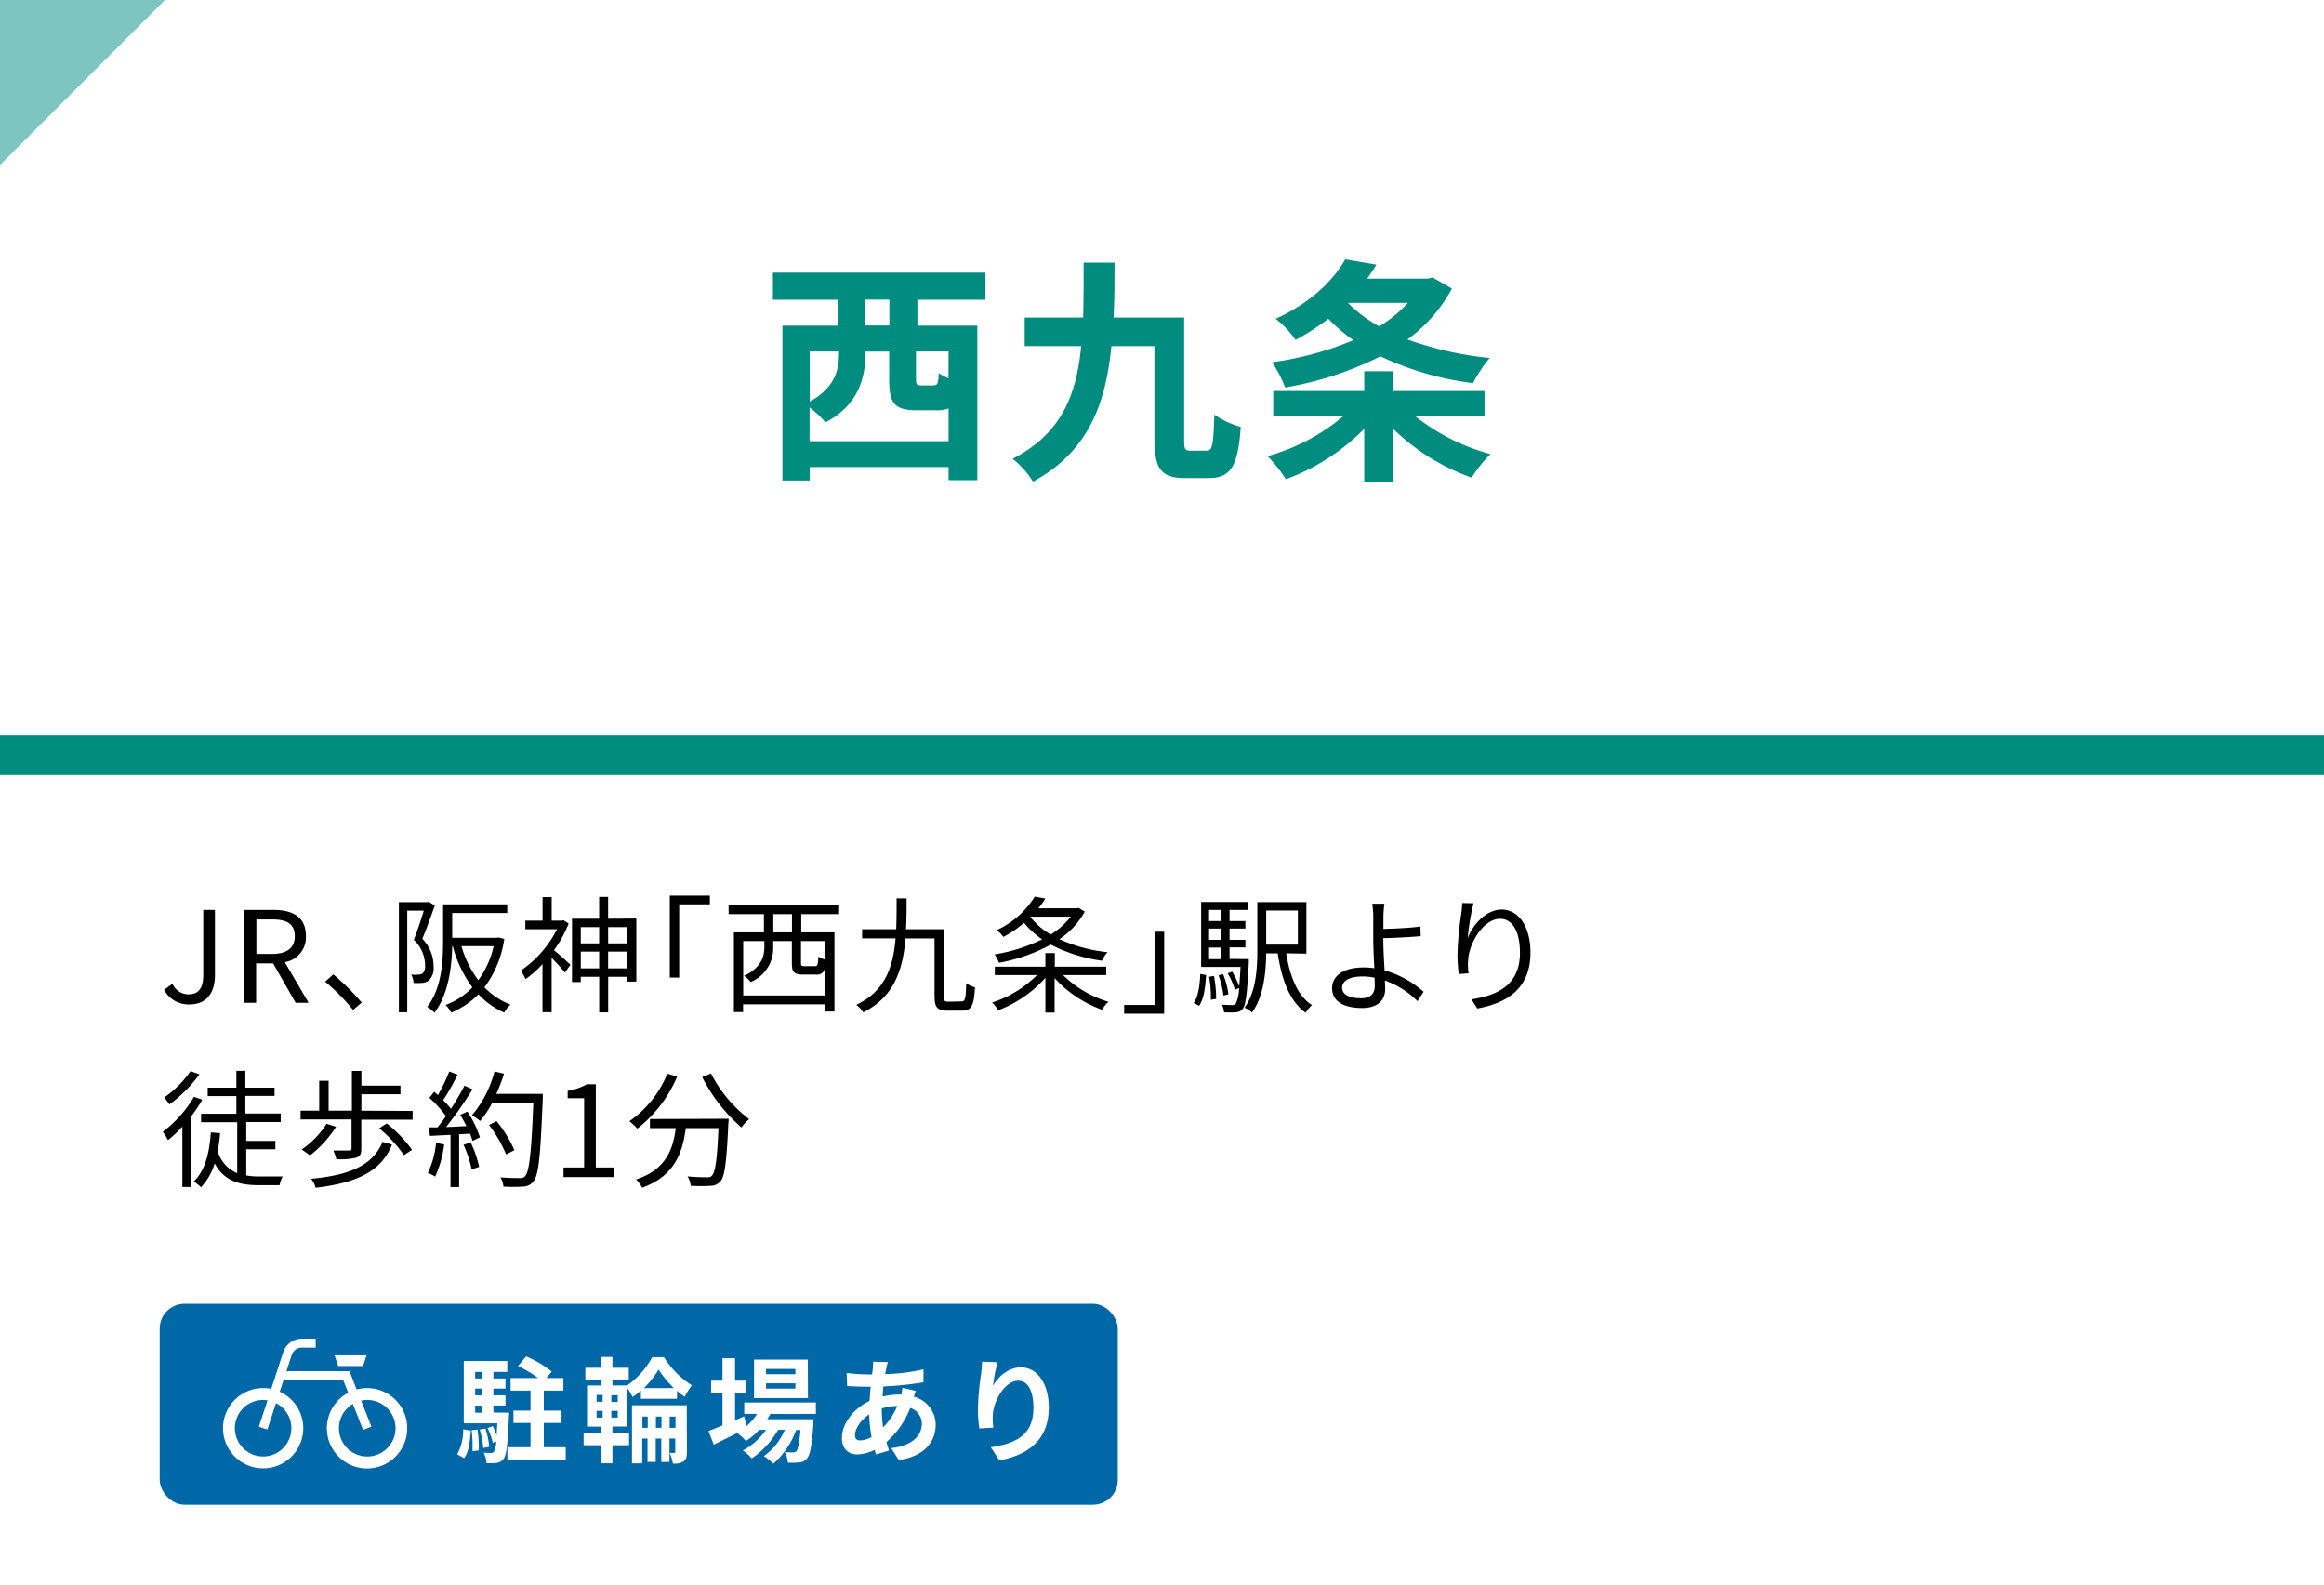 <svg xmlns="http://www.w3.org/2000/svg" width="440.17" height="300.12" viewBox="0 0 440.17 300.12"><g style="isolation:isolate"><rect width="440.17" height="300.12" fill="#fff"/><rect y="139.3" width="440.17" height="7.5" fill="#008d80"/><path d="M173.76,56.78v4.9h11.35V90.94h-5.45V88.46H153.37V91H148.2V61.68h10.44v-4.9H146.39V51.64h40.25v5.14Zm5.9,26.78V77.35a5.62,5.62,0,0,1-2.25.36h-3.78c-4.37,0-5.22-1.49-5.22-5.94V66.59h-4.5v.49c0,4.46-1.36,9.68-7.57,12.92a18.19,18.19,0,0,0-3-2.83v6.39Zm-26.29-17v9.5c4.82-2.66,5.54-6.08,5.54-9.1v-.4Zm15.08-9.81h-4.54v4.9h4.54Zm11.21,9.81h-6.17v5.13c0,1.17.14,1.31,1,1.31h2.3c.76,0,.94-.32,1-2.35a8.54,8.54,0,0,0,1.85,1Z" fill="#008d80"/><path d="M228.56,85.36c1.08,0,1.26-1.17,1.44-6.84a16.21,16.21,0,0,0,5,2.34c-.5,7.29-1.85,9.68-6,9.68h-4.54c-4.42,0-5.81-1.58-5.81-7.39V65.55h-8.15c-1.08,10.94-4.36,20-14.85,25.66a16.17,16.17,0,0,0-3.87-4.32c9.27-4.73,12.11-12.11,13-21.34H194.08v-5.4h11.07c.09-3.28.09-6.75.09-10.4h5.85c0,3.56,0,7.07-.18,10.4h13.37v23c0,1.89.09,2.21,1.22,2.21Z" fill="#008d80"/><path d="M268,78.79A39.17,39.17,0,0,0,282.29,86a25.1,25.1,0,0,0-3.55,4.46,40.89,40.89,0,0,1-14.95-9.32V91.21h-5.4v-10a40.11,40.11,0,0,1-14.85,9.55,26.44,26.44,0,0,0-3.47-4.37,37.92,37.92,0,0,0,14.36-7.56H241.15V74.06h17.24V70.32h5.4v3.74h17.38v4.73Zm7-24.13a28.86,28.86,0,0,1-8.42,9.63,64.47,64.47,0,0,0,15.57,3.51A25.56,25.56,0,0,0,279,72.57a57.47,57.47,0,0,1-17.55-5.08,63.26,63.26,0,0,1-18.05,5.9,21.63,21.63,0,0,0-2.48-4.78,60.79,60.79,0,0,0,15.4-4.18,34.71,34.71,0,0,1-4.73-4.05,47.63,47.63,0,0,1-6.21,4,17.56,17.56,0,0,0-3.78-4c6.61-3,10.94-7.25,13.19-11.26l5.89,1c-.54.9-1.12,1.8-1.75,2.65h11.48l.94-.22Zm-19.72,2.7a26.75,26.75,0,0,0,5.94,4.46,24.51,24.51,0,0,0,5.45-4.46Z" fill="#008d80"/><path d="M31.09,187.46l1.58-1.13a3.33,3.33,0,0,0,3,2c1.89,0,2.83-1.08,2.83-3.75V172.34h2.21v12.43c0,3-1.39,5.47-4.83,5.47A5.18,5.18,0,0,1,31.09,187.46Z"/><path d="M56,189.93l-4.27-7.46H48.51v7.46H46.28V172.34H51.8c3.58,0,6.14,1.27,6.14,4.94a4.77,4.77,0,0,1-4,4.95l4.51,7.7Zm-7.44-9.26h3c2.76,0,4.27-1.11,4.27-3.39s-1.51-3.14-4.27-3.14h-3Z"/><path d="M66.88,191.28a39.05,39.05,0,0,0-5.31-5.36l1.56-1.37a45.86,45.86,0,0,1,5.38,5.33Z"/><path d="M82.36,171.5c-.72,2-1.58,4.41-2.37,6.31A7.44,7.44,0,0,1,82.12,183a3.29,3.29,0,0,1-.93,2.73,2.52,2.52,0,0,1-1.25.43,10.53,10.53,0,0,1-1.61,0,3.53,3.53,0,0,0-.46-1.58,6.67,6.67,0,0,0,1.4,0,1.42,1.42,0,0,0,.76-.19,2.11,2.11,0,0,0,.48-1.63A6.72,6.72,0,0,0,78.38,178c.69-1.76,1.39-3.89,1.89-5.52H77.13v19.25H75.55V170.87h5.37l.29-.07Zm13.15,6.33A20,20,0,0,1,91.75,187a14.22,14.22,0,0,0,4.94,3.29,5.74,5.74,0,0,0-1.2,1.49,14.81,14.81,0,0,1-4.87-3.46,16,16,0,0,1-5.16,3.48,5.56,5.56,0,0,0-1.06-1.46A13.35,13.35,0,0,0,89.47,187a22.59,22.59,0,0,1-3.7-7.75h-.12c-.1,3.91-.7,9.05-3.36,12.56a6.79,6.79,0,0,0-1.37-1.11c2.79-3.62,3-8.74,3-12.55v-6.87H96.07v1.64H85.65v4.7H94.1l.29-.07ZM87.4,179.2a19.62,19.62,0,0,0,3.19,6.44,17.21,17.21,0,0,0,2.91-6.44Z"/><path d="M107.7,174.91a22.13,22.13,0,0,1-2.78,5.06c.86.67,2.64,2.28,3.12,2.76L107,184.19c-.5-.64-1.63-1.87-2.52-2.76v10.28h-1.73v-9.1a19.57,19.57,0,0,1-3.21,2.83,8.63,8.63,0,0,0-.91-1.61A20.88,20.88,0,0,0,105.5,176h-6v-1.63h3.26v-4.46h1.73v4.46h1.92l.34-.07Zm12.82-.94v11.95h-1.68V185h-3.65v6.75h-1.7V185H110v1h-1.66V174h5.14v-4.13h1.7V174ZM110,175.6v3.07h3.48V175.6Zm3.48,7.8v-3.17H110v3.17Zm1.7-7.8v3.07h3.65V175.6Zm3.65,7.8v-3.17h-3.65v3.17Z"/><path d="M126.86,169.63h7.59v1.65h-5.81v13.87h-1.78Z"/><path d="M151.76,173.13v3.46h6.29v15h-1.8v-1.37H140.74v1.47H139V176.59h5.69v-3.46H138v-1.7h20.93v1.7Zm4.49,15.41v-5.16a1.51,1.51,0,0,1-1.73,1.2h-2.38c-1.77,0-2.16-.46-2.16-2.19v-4.15h-3.53v1.13a6.93,6.93,0,0,1-4.27,6.62,5.38,5.38,0,0,0-1.25-1.17c3.27-1.56,3.84-3.67,3.84-5.47v-1.11h-4v10.3ZM150,173.13h-3.53v3.46H150Zm6.27,5.11h-4.56v4.15c0,.53.07.6.69.6h1.92c.53,0,.63-.21.67-1.82a4.92,4.92,0,0,0,1.28.58Z"/><path d="M182.14,189.67c.67,0,.79-.58.86-3.46a5,5,0,0,0,1.66.79c-.17,3.34-.63,4.42-2.4,4.42h-2.84c-1.84,0-2.42-.58-2.42-2.76V177.74h-5.5c-.5,6-2.18,11.09-8,14a5.18,5.18,0,0,0-1.32-1.42c5.43-2.57,7-7.15,7.44-12.6h-6.33V176h6.45c.08-1.87.08-3.84.08-5.85h1.89c0,2,0,4-.12,5.85h7.18v12.72c0,.84.12,1,.89,1Z"/><path d="M201.34,184.67a20.65,20.65,0,0,0,8.6,5.07,6.23,6.23,0,0,0-1.2,1.51,22.35,22.35,0,0,1-9-6v6.53H198V185.2a23,23,0,0,1-8.93,6.15,7.6,7.6,0,0,0-1.15-1.47,21.32,21.32,0,0,0,8.5-5.21h-8v-1.58H198v-2.57h1.78v2.57h9.74v1.58Zm4.11-12a14.93,14.93,0,0,1-4.8,5.21,29.74,29.74,0,0,0,9.12,2.47,6.06,6.06,0,0,0-1.06,1.61,30.1,30.1,0,0,1-9.7-3.05,32.54,32.54,0,0,1-9.81,3.44,6.15,6.15,0,0,0-.82-1.59,31.41,31.41,0,0,0,9-2.85,16.85,16.85,0,0,1-3.43-3.12,20.78,20.78,0,0,1-3.91,2.66,5.88,5.88,0,0,0-1.27-1.27,16.89,16.89,0,0,0,7.22-6.36l2,.36a15.77,15.77,0,0,1-1.32,1.85H204l.31-.08Zm-10.3,1A13.78,13.78,0,0,0,199,177a14.24,14.24,0,0,0,3.81-3.38h-7.51Z"/><path d="M220.5,192h-7.58v-1.66h5.81V176.47h1.77Z"/><path d="M226.1,189.93c.87-1.22,1.15-3.36,1.23-5.47l1.1.21c-.12,2.19-.38,4.49-1.32,5.84Zm10.42-8.28s0,.48,0,.72c-.31,5.91-.57,8-1.17,8.74a1.72,1.72,0,0,1-1.32.62,15.72,15.72,0,0,1-2.19,0,4.3,4.3,0,0,0-.4-1.44c.84.05,1.6.07,1.92.07a.82.82,0,0,0,.69-.24,7.28,7.28,0,0,0,.63-3l-.77.34a14.7,14.7,0,0,0-1.39-3.12l.84-.32a16.1,16.1,0,0,1,1.34,2.79c.1-1,.17-2.16.26-3.68h-7.46V170.83h8.83v1.51h-3.45v2.11h3v1.42h-3V178h3v1.44h-3v2.18ZM229,172.34v2.11h2.32v-2.11Zm2.32,3.53H229V178h2.32ZM229,181.65h2.32v-2.18H229Zm.93,3.19a23.67,23.67,0,0,1,.41,4.35l-1,.17A22.14,22.14,0,0,0,229,185Zm1.8,3.72a17.84,17.84,0,0,0-.94-3.86l.87-.19a15.12,15.12,0,0,1,1,3.81Zm11.88-8c.7,4.4,2.16,8.07,4.87,9.8a7.92,7.92,0,0,0-1.19,1.46c-3-2.16-4.52-6.17-5.29-11.26h-2.18c-.05,3.58-.48,8.19-2.69,11.21a5.67,5.67,0,0,0-1.41-.91c2.23-3.09,2.42-7.56,2.42-11v-9h9.29v9.76Zm-3.79-8.11v6.46h6v-6.46Z"/><path d="M262,177.86c0,1.56.12,3.86.24,5.93a18.84,18.84,0,0,1,7.39,4.05l-1.15,1.78a16.51,16.51,0,0,0-6.17-3.91c0,.62.05,1.15.05,1.58,0,1.94-1.2,3.63-4.37,3.63s-5.69-1.06-5.69-3.77c0-2.14,1.87-3.92,6-3.92a13.83,13.83,0,0,1,2,.15c-.1-1.92-.2-4.11-.2-5.52s0-3.34,0-4.35a17.9,17.9,0,0,0-.19-2.35h2.3a21.3,21.3,0,0,0-.19,2.35c0,.65,0,1.49,0,2.43,1.89-.05,4.9-.17,7-.46l.07,1.83c-2.11.19-5.16.33-7.1.38Zm-1.63,7.32a10.72,10.72,0,0,0-2.33-.24c-2.45,0-3.84.84-3.84,2.13s1.32,2,3.6,2c1.75,0,2.59-.81,2.59-2.44C260.38,186.28,260.36,185.78,260.36,185.18Z"/><path d="M279.09,171.07a43.9,43.9,0,0,0-1.1,6.6c.93-2.45,3.43-5.4,6.43-5.4,3.17,0,5.45,3.16,5.45,8.16,0,6.6-4.15,9.5-10.06,10.58l-1.13-1.73c5.16-.79,9.2-2.85,9.2-8.83,0-3.74-1.25-6.43-3.77-6.43-3,0-5.69,4.29-6,7.41a9.9,9.9,0,0,0,.05,2.91l-1.87.14a29.09,29.09,0,0,1-.24-3.77,62.08,62.08,0,0,1,.72-7.68c.09-.74.16-1.46.19-2Z"/><path d="M38.31,208.28a28,28,0,0,1-2.09,3.14v13.4H34.54V213.39a26.55,26.55,0,0,1-2.71,2.55,11,11,0,0,0-1-1.59,22.46,22.46,0,0,0,5.91-6.62Zm-.53-4.8a26,26,0,0,1-5.69,5.69,10.29,10.29,0,0,0-1-1.3,19.61,19.61,0,0,0,5-5Zm8.86,19.15a14.62,14.62,0,0,0,2.62.19c.57,0,3.45,0,4.27,0a6.08,6.08,0,0,0-.58,1.66H49.13c-3.79,0-6.64-.77-8.47-4.13a11.38,11.38,0,0,1-2.59,4.51,9.83,9.83,0,0,0-1.37-1.1c2.11-2,2.95-5.26,3.24-9.29l1.75.14a34.34,34.34,0,0,1-.45,3.41,6.37,6.37,0,0,0,3.69,4.18v-9.65H38.09v-1.61h6.68v-3.34H39.34V206h5.43v-3.19h1.7V206H52v1.56H46.47v3.34h6.7v1.61H46.64v3.57h5.52v1.59H46.64Z"/><path d="M78.15,210.41v1.66H68.43v5.52c0,.94-.22,1.42-1,1.68a12.82,12.82,0,0,1-3.74.27,7.58,7.58,0,0,0-.56-1.64c1.4,0,2.64,0,3,0s.45-.09.45-.41v-5.47H56.93v-1.66h3.53v-5.66h1.78v5.66h4.41v-7.53h1.8v2.78h7.4v1.63h-7.4v3.12Zm-14.5,3a21.75,21.75,0,0,1-4.94,5.43,15.67,15.67,0,0,0-1.58-1.13,16.48,16.48,0,0,0,4.72-4.87Zm10.59,3.37c-2,5.08-6.7,7.27-14.45,8.18a4.88,4.88,0,0,0-.86-1.7c7.34-.68,11.68-2.55,13.53-7Zm-1-4a24.45,24.45,0,0,1,4.8,5l-1.54,1a25.29,25.29,0,0,0-4.68-5.09Z"/><path d="M84.13,216.75a21,21,0,0,1-1.71,6.1,5.78,5.78,0,0,0-1.39-.67,17.24,17.24,0,0,0,1.56-5.72Zm4.39-6.22a19.77,19.77,0,0,1,2.38,4.88l-1.42.67a8.47,8.47,0,0,0-.46-1.37l-2.06.12v10H85.33v-9.89l-3.91.19-.15-1.61c.48,0,1,0,1.59,0a26.25,26.25,0,0,0,1.6-2.13,20.79,20.79,0,0,0-3.14-3.46l.91-1.15c.24.19.48.41.72.62a33.49,33.49,0,0,0,2.14-4.46l1.58.6a41.8,41.8,0,0,1-2.73,4.82A16.85,16.85,0,0,1,85.4,210c1-1.51,1.9-3.07,2.57-4.37l1.53.67a77.1,77.1,0,0,1-5,7.15c1.2,0,2.52-.11,3.84-.16a21.63,21.63,0,0,0-1.18-2.14Zm.62,5.84A20.22,20.22,0,0,1,90.75,221l-1.41.48a24.1,24.1,0,0,0-1.54-4.66Zm13.66-8.28c-.43,10.75-.77,14.47-1.75,15.65a2.49,2.49,0,0,1-2,1,29.68,29.68,0,0,1-3.7,0,4,4,0,0,0-.58-1.75c1.61.14,3.08.14,3.68.14a1.19,1.19,0,0,0,1-.36c.79-.82,1.2-4.46,1.56-13.82H93.18a19.24,19.24,0,0,1-2.24,3.36,11.5,11.5,0,0,0-1.56-1.06,21.11,21.11,0,0,0,4.28-8.31l1.8.41A29.44,29.44,0,0,1,94,207.17h8.81Zm-6.94,10.56a25.18,25.18,0,0,0-3.24-5.59l1.44-.7a24.3,24.3,0,0,1,3.37,5.47Z"/><path d="M106.73,221.12h3.91V208h-3.12V206.6a11.25,11.25,0,0,0,3.65-1.25h1.68v15.77h3.53v1.82h-9.65Z"/><path d="M128.26,203.89a24.73,24.73,0,0,1-7.54,9.86,11.91,11.91,0,0,0-1.51-1.39,20.27,20.27,0,0,0,7.18-9Zm9.74,8s0,.62-.05.86c-.33,7.37-.69,10.13-1.51,11a2.39,2.39,0,0,1-1.85.84,32.44,32.44,0,0,1-3.76,0,4.48,4.48,0,0,0-.6-1.78c1.56.14,3,.17,3.6.17s.79-.05,1-.31c.63-.6,1-3,1.25-9h-6.19c-.62,4.73-2.16,9.07-8.26,11.28a6.83,6.83,0,0,0-1.15-1.56c5.64-1.87,7-5.69,7.51-9.72H123.1v-1.73Zm-3.33-8.57a25.33,25.33,0,0,0,7.22,8.64,8.75,8.75,0,0,0-1.46,1.58A31.59,31.59,0,0,1,133,204Z"/><polygon points="0 31.25 0 0 31.25 0 0 31.25" fill="#008d80" opacity="0.5" style="mix-blend-mode:multiply"/><rect x="30.25" y="246.94" width="181.46" height="38.05" rx="4.7" fill="#0068a7"/><path d="M69.56,262.9a7.78,7.78,0,0,0-2,.27l-1.37-3.47H54.25l1-3.06a2,2,0,0,1,1.93-1.4h2.61v-1.69H57.18a3.72,3.72,0,0,0-3.54,2.56l-2.26,6.94a7.91,7.91,0,0,0-1.55-.15,7.6,7.6,0,1,0,3.15.68l.72-2.19H65l.95,2.4a7.61,7.61,0,1,0,3.57-.89Zm-15.94,3.82a5.35,5.35,0,1,1-3.79-1.57,5.83,5.83,0,0,1,.84.07l-1.64,5,1.61.53,1.64-5A5.63,5.63,0,0,1,53.62,266.72Zm19.72,7.57a5.35,5.35,0,1,1-7.57-7.57,4.89,4.89,0,0,1,1.06-.81l1.94,4.91,1.57-.63-1.94-4.91a5.5,5.5,0,0,1,1.16-.13,5.35,5.35,0,0,1,3.78,9.14Z" fill="#fff"/><polygon points="68.76 258.72 69.42 256.7 63.36 256.7 64.06 258.72 68.76 258.72" fill="#fff"/><path d="M86.59,275.44a9.5,9.5,0,0,0,1.14-4.75l1.43.26c-.13,2-.35,4-1.25,5.22Zm9.84-7.88s0,.59-.05.87c-.21,5.17-.47,7.22-1,7.87a1.82,1.82,0,0,1-1.29.76,11.32,11.32,0,0,1-1.94.06,5.5,5.5,0,0,0-.54-2,11.38,11.38,0,0,0,1.36.07.6.6,0,0,0,.58-.26A4.85,4.85,0,0,0,94,273l-.67.26a11.59,11.59,0,0,0-1-2.79l1-.36a16.83,16.83,0,0,1,.74,1.74c0-.64.08-1.4.13-2.28H87.84V257.77h8.24v2.07H93.45v1.25h2.29V263H93.45v1.27h2.29v1.93H93.45v1.33Zm-6,3.2a20.2,20.2,0,0,1,.24,3.94l-1.19.16a25.15,25.15,0,0,0-.15-4ZM90,259.84v1.25h1.38v-1.25ZM91.38,263H90v1.27h1.38ZM90,267.56h1.38v-1.33H90Zm1.94,3a16.59,16.59,0,0,1,.73,3.47l-1.14.22a17,17,0,0,0-.67-3.5Zm15.21,3.54v2.35H96.1v-2.35h4.38v-4.6H97.25v-2.33h3.23v-3.8H96.71V261h5.2a22.2,22.2,0,0,0-3.8-2.27l1.53-1.83a19.87,19.87,0,0,1,4.86,2.87l-1,1.23h3.21v2.37H103v3.8h3.36v2.33H103v4.6Z" fill="#fff"/><path d="M116,271.49h3.15v2.24H116v3.41h-2.11v-3.41h-3.35v-2.24h3.35v-1.3h-2.7v-7.78h2.68v-1.13h-3v-2.22h3V257H116v2.05h3.09v2.22H116v1.13h2.8a15.91,15.91,0,0,0,4.73-5.35h2.24a16.64,16.64,0,0,0,5.27,5.32,15.52,15.52,0,0,0-1.36,2.18,13.12,13.12,0,0,1-1.45-1.14v1.51h-6.84v-1.55a14.15,14.15,0,0,1-1.57,1.23,10.54,10.54,0,0,0-1-1.69v7.27H116Zm-3-6h1.14V264.2H113Zm0,3h1.14v-1.28H113Zm4-4.23h-1.21v1.27H117Zm0,2.95h-1.21v1.28H117Zm13.1,7.81c0,.89-.13,1.43-.65,1.77a3.08,3.08,0,0,1-2,.39,7.49,7.49,0,0,0-.63-2c.37,0,.74,0,.89,0s.19-.07.19-.24v-2.48h-1.1v4.42h-1.55v-4.42h-1.06v4.42h-1.55v-4.42h-1v4.7h-1.94v-11h10.38Zm-7.42-4.59v-2.14h-1v2.14Zm4.94-7.53a20.91,20.91,0,0,1-2.89-3.5,17.24,17.24,0,0,1-2.76,3.5Zm-2.33,7.53v-2.14h-1.06v2.14Zm2.65,0v-2.14h-1.1v2.14Z" fill="#fff"/><path d="M145.91,267.8c-.18.35-.39.69-.61,1h8.76s0,.58,0,.88c-.3,4.21-.65,5.93-1.23,6.56a2,2,0,0,1-1.42.73,13.23,13.23,0,0,1-2.18.05,5.13,5.13,0,0,0-.59-2c.69.06,1.25.06,1.53.06a.74.74,0,0,0,.65-.23c.31-.33.56-1.43.8-4h-.84a15.41,15.41,0,0,1-4.32,6.39,7,7,0,0,0-1.81-1.43,11.83,11.83,0,0,0,4-5h-1.28a16.44,16.44,0,0,1-5,5.42,7.4,7.4,0,0,0-1.68-1.51,12.94,12.94,0,0,0,4.4-3.91h-1.29a13.39,13.39,0,0,1-2.51,2.12,8.57,8.57,0,0,0-1.68-1.51l-4.42,2.2-1-2.59c.73-.28,1.64-.65,2.65-1.06v-6.08h-2.15V261.5h2.15v-4.25h2.38v4.25h2v2.42h-2V269l1.72-.76.46,1.84a10.77,10.77,0,0,0,2-2.29h-2.44v-2.16h13.57v2.16Zm7.12-3H142.82v-7.29H153Zm-2.38-5.52h-5.56v1h5.56Zm0,2.72h-5.56v1h5.56Z" fill="#fff"/><path d="M173.48,263.44c-.1.24-.26.69-.39,1.1a5.51,5.51,0,0,1,4.13,5.24c0,3-1.79,6-7,6.74l-1.42-2.25c4.12-.45,5.8-2.52,5.8-4.61a3.17,3.17,0,0,0-2.2-3,16.66,16.66,0,0,1-4.51,6.47c.15.56.33,1.08.5,1.6l-2.46.73c-.09-.26-.2-.56-.28-.86a7.64,7.64,0,0,1-3.3.86c-1.58,0-2.89-.95-2.89-3.13,0-2.72,2.26-5.61,5.24-7,.06-.91.13-1.81.21-2.68h-.69c-1.12,0-2.78-.08-3.77-.13l-.09-2.48a34.65,34.65,0,0,0,4,.28h.82l.13-1.14a7.88,7.88,0,0,0,.06-1.27l2.81.06a7.58,7.58,0,0,0-.3,1.15c-.09.34-.15.73-.22,1.14a36,36,0,0,0,7.25-.91l0,2.46a61.74,61.74,0,0,1-7.59.78c-.07.62-.13,1.27-.15,1.92a14.14,14.14,0,0,1,3.19-.39h.37c.08-.43.17-1,.19-1.27Zm-8.41,8.72a29.09,29.09,0,0,1-.45-4.27c-1.6,1.08-2.68,2.72-2.68,3.92,0,.67.3,1,1,1A4.57,4.57,0,0,0,165.07,272.16Zm1.94-5.35a25.16,25.16,0,0,0,.24,3.54,12.28,12.28,0,0,0,2.69-4.06,10.69,10.69,0,0,0-2.93.47Z" fill="#fff"/><path d="M188.93,258a35.45,35.45,0,0,0-.86,4.43c1-1.64,2.87-3.45,5.29-3.45,3,0,5.28,2.91,5.28,7.61,0,6-3.71,8.93-9.36,10l-1.62-2.48c4.75-.73,8.07-2.29,8.07-7.47,0-3.3-1.1-5.13-2.87-5.13-2.52,0-4.72,3.8-4.83,6.6a13.06,13.06,0,0,0,.11,2.27l-2.66.17a27.29,27.29,0,0,1-.26-3.56,50.72,50.72,0,0,1,.61-6.84c.1-.78.15-1.64.17-2.25Z" fill="#fff"/></g></svg>